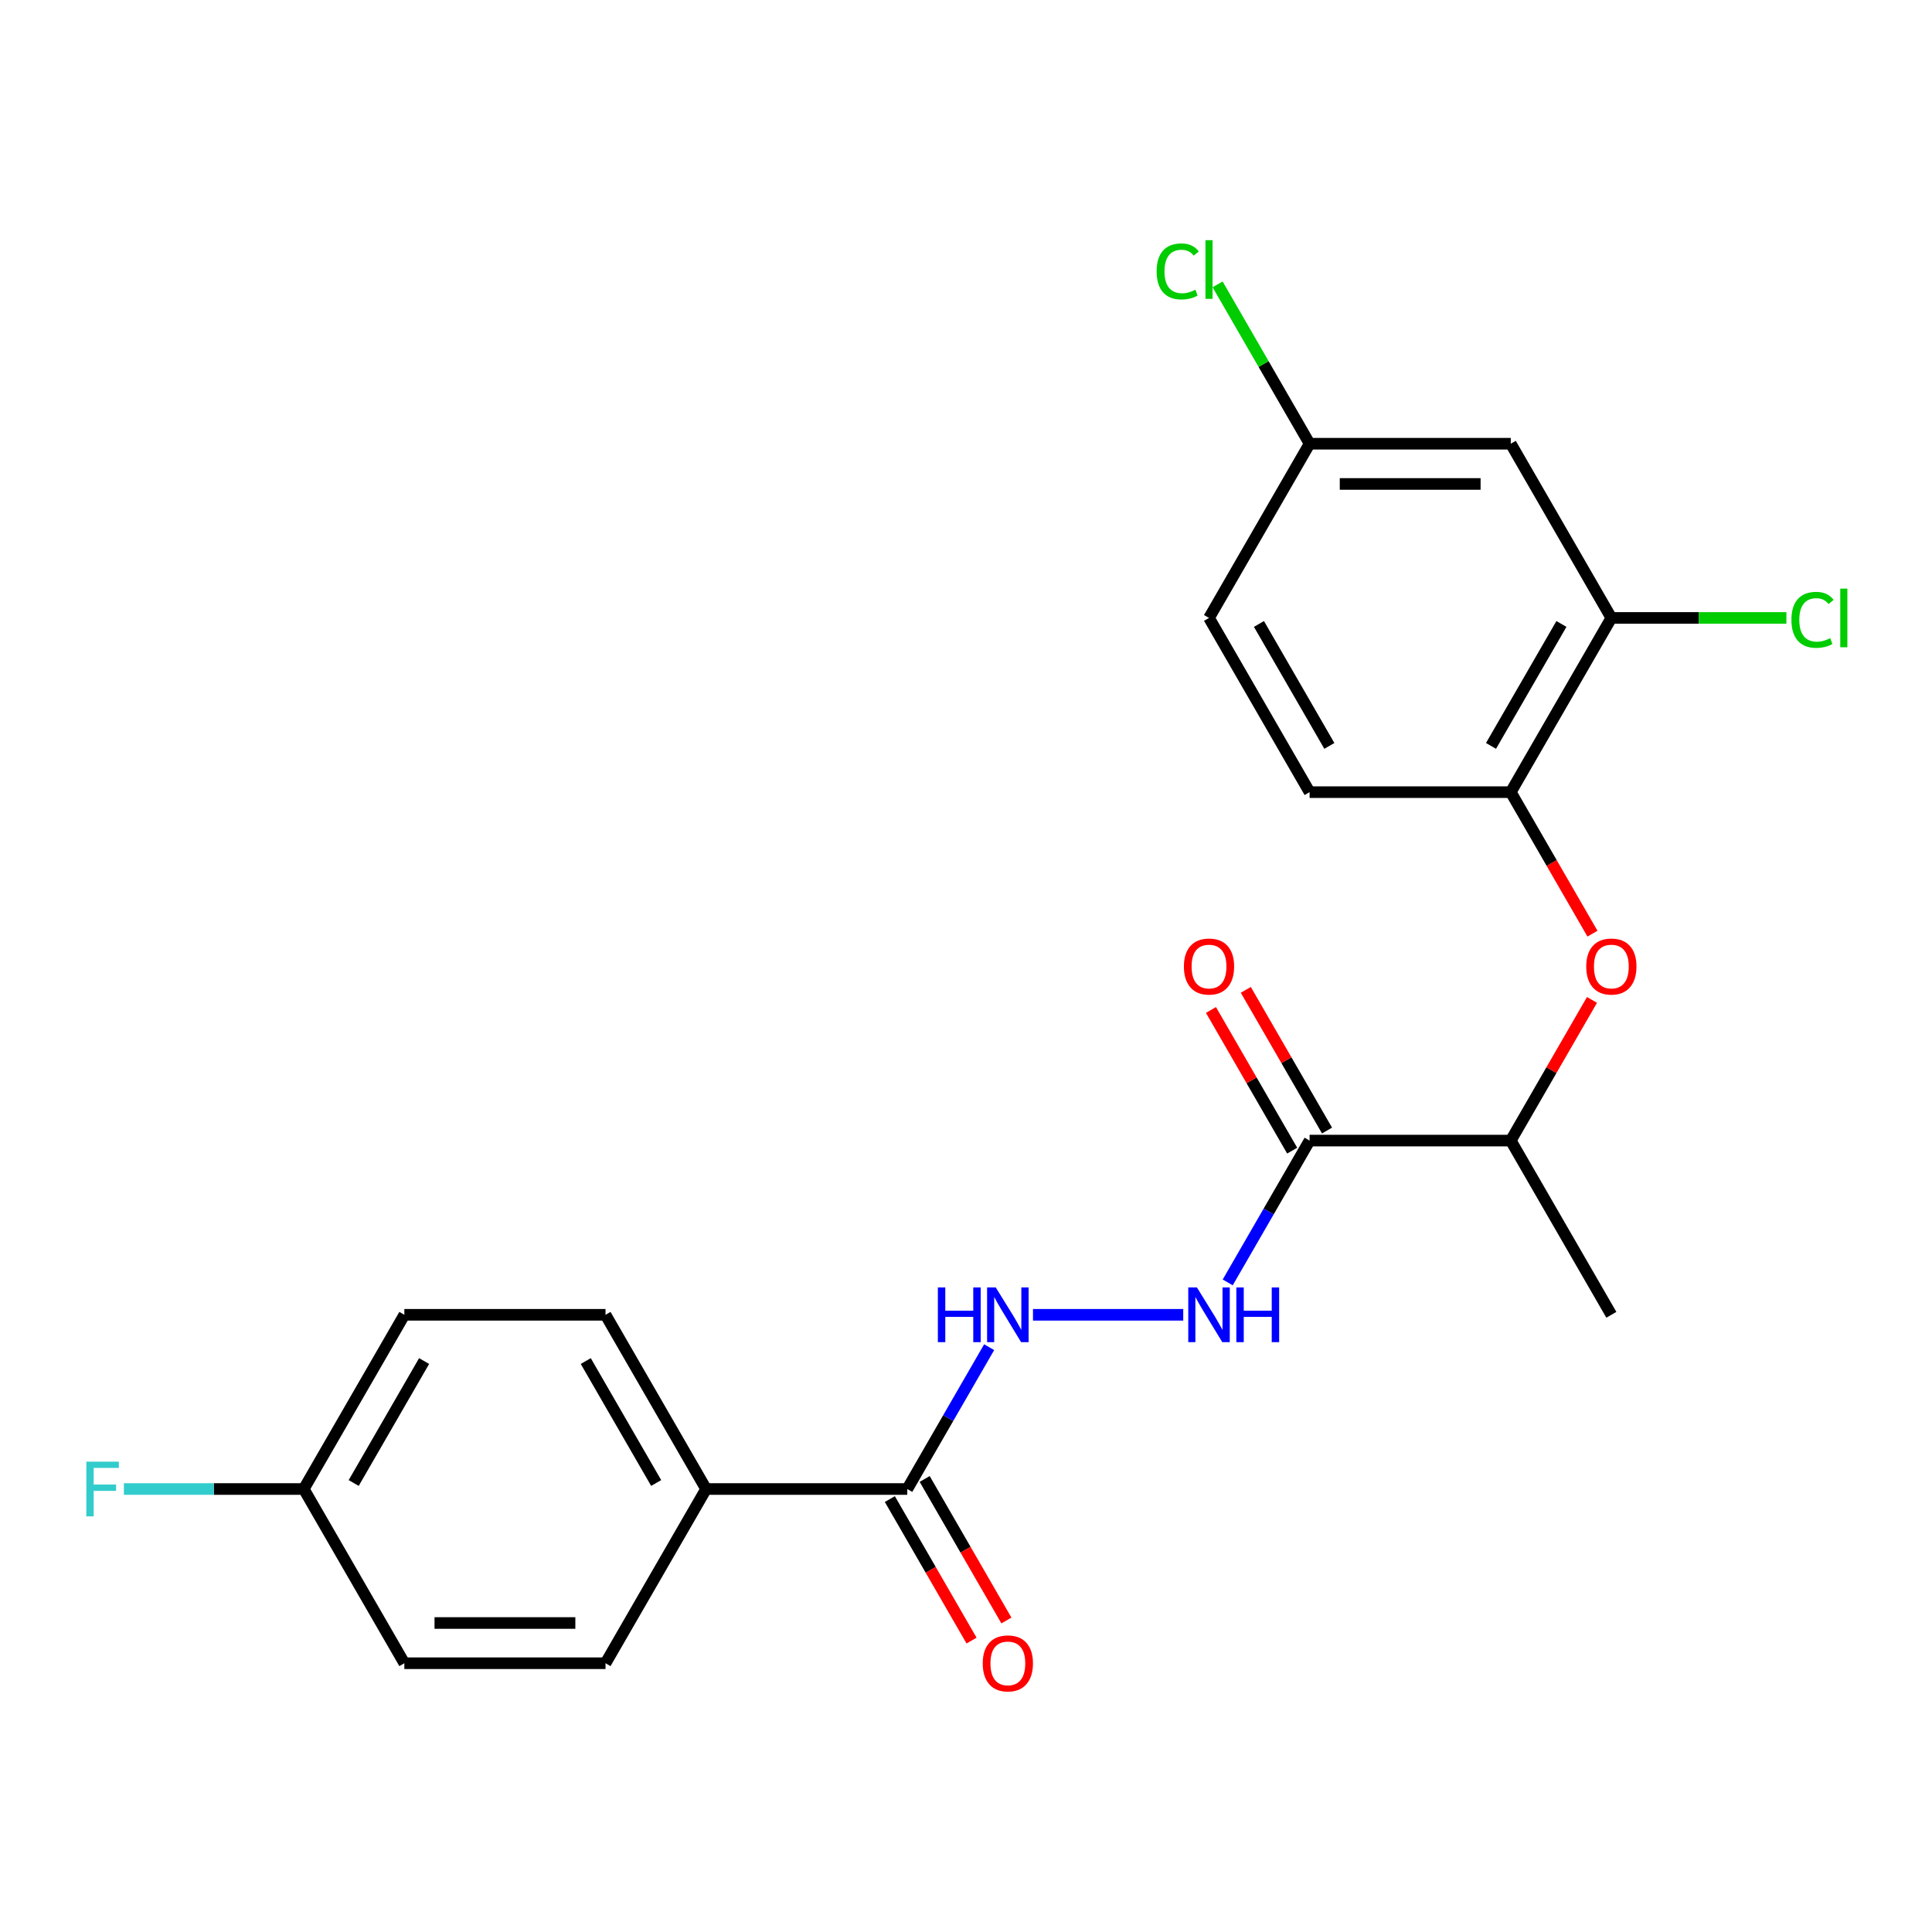 <?xml version='1.0' encoding='iso-8859-1'?>
<svg version='1.1' baseProfile='full'
              xmlns='http://www.w3.org/2000/svg'
                      xmlns:rdkit='http://www.rdkit.org/xml'
                      xmlns:xlink='http://www.w3.org/1999/xlink'
                  xml:space='preserve'
width='1000px' height='1000px' viewBox='0 0 1000 1000'>
<!-- END OF HEADER -->
<rect style='opacity:1.0;fill:#FFFFFF;stroke:none' width='1000' height='1000' x='0' y='0'> </rect>
<path class='bond-1' d='M 677.847,590.365 L 656.655,627.07' style='fill:none;fill-rule:evenodd;stroke:#000000;stroke-width:6px;stroke-linecap:butt;stroke-linejoin:miter;stroke-opacity:1' />
<path class='bond-1' d='M 656.655,627.07 L 635.463,663.775' style='fill:none;fill-rule:evenodd;stroke:#0000FF;stroke-width:6px;stroke-linecap:butt;stroke-linejoin:miter;stroke-opacity:1' />
<path class='bond-6' d='M 677.847,590.365 L 781.971,590.365' style='fill:none;fill-rule:evenodd;stroke:#000000;stroke-width:6px;stroke-linecap:butt;stroke-linejoin:miter;stroke-opacity:1' />
<path class='bond-9' d='M 686.864,585.158 L 665.846,548.753' style='fill:none;fill-rule:evenodd;stroke:#000000;stroke-width:6px;stroke-linecap:butt;stroke-linejoin:miter;stroke-opacity:1' />
<path class='bond-9' d='M 665.846,548.753 L 644.827,512.348' style='fill:none;fill-rule:evenodd;stroke:#FF0000;stroke-width:6px;stroke-linecap:butt;stroke-linejoin:miter;stroke-opacity:1' />
<path class='bond-9' d='M 668.83,595.571 L 647.811,559.165' style='fill:none;fill-rule:evenodd;stroke:#000000;stroke-width:6px;stroke-linecap:butt;stroke-linejoin:miter;stroke-opacity:1' />
<path class='bond-9' d='M 647.811,559.165 L 626.792,522.76' style='fill:none;fill-rule:evenodd;stroke:#FF0000;stroke-width:6px;stroke-linecap:butt;stroke-linejoin:miter;stroke-opacity:1' />
<path class='bond-0' d='M 469.599,770.712 L 490.791,734.007' style='fill:none;fill-rule:evenodd;stroke:#000000;stroke-width:6px;stroke-linecap:butt;stroke-linejoin:miter;stroke-opacity:1' />
<path class='bond-0' d='M 490.791,734.007 L 511.983,697.302' style='fill:none;fill-rule:evenodd;stroke:#0000FF;stroke-width:6px;stroke-linecap:butt;stroke-linejoin:miter;stroke-opacity:1' />
<path class='bond-8' d='M 469.599,770.712 L 365.475,770.712' style='fill:none;fill-rule:evenodd;stroke:#000000;stroke-width:6px;stroke-linecap:butt;stroke-linejoin:miter;stroke-opacity:1' />
<path class='bond-10' d='M 460.582,775.919 L 481.728,812.544' style='fill:none;fill-rule:evenodd;stroke:#000000;stroke-width:6px;stroke-linecap:butt;stroke-linejoin:miter;stroke-opacity:1' />
<path class='bond-10' d='M 481.728,812.544 L 502.873,849.169' style='fill:none;fill-rule:evenodd;stroke:#FF0000;stroke-width:6px;stroke-linecap:butt;stroke-linejoin:miter;stroke-opacity:1' />
<path class='bond-10' d='M 478.617,765.506 L 499.762,802.132' style='fill:none;fill-rule:evenodd;stroke:#000000;stroke-width:6px;stroke-linecap:butt;stroke-linejoin:miter;stroke-opacity:1' />
<path class='bond-10' d='M 499.762,802.132 L 520.908,838.757' style='fill:none;fill-rule:evenodd;stroke:#FF0000;stroke-width:6px;stroke-linecap:butt;stroke-linejoin:miter;stroke-opacity:1' />
<path class='bond-3' d='M 612.442,680.539 L 534.671,680.539' style='fill:none;fill-rule:evenodd;stroke:#0000FF;stroke-width:6px;stroke-linecap:butt;stroke-linejoin:miter;stroke-opacity:1' />
<path class='bond-2' d='M 824.008,517.554 L 802.99,553.959' style='fill:none;fill-rule:evenodd;stroke:#FF0000;stroke-width:6px;stroke-linecap:butt;stroke-linejoin:miter;stroke-opacity:1' />
<path class='bond-2' d='M 802.99,553.959 L 781.971,590.365' style='fill:none;fill-rule:evenodd;stroke:#000000;stroke-width:6px;stroke-linecap:butt;stroke-linejoin:miter;stroke-opacity:1' />
<path class='bond-4' d='M 824.262,483.268 L 803.117,446.642' style='fill:none;fill-rule:evenodd;stroke:#FF0000;stroke-width:6px;stroke-linecap:butt;stroke-linejoin:miter;stroke-opacity:1' />
<path class='bond-4' d='M 803.117,446.642 L 781.971,410.017' style='fill:none;fill-rule:evenodd;stroke:#000000;stroke-width:6px;stroke-linecap:butt;stroke-linejoin:miter;stroke-opacity:1' />
<path class='bond-5' d='M 781.971,410.017 L 834.033,319.843' style='fill:none;fill-rule:evenodd;stroke:#000000;stroke-width:6px;stroke-linecap:butt;stroke-linejoin:miter;stroke-opacity:1' />
<path class='bond-5' d='M 771.745,386.078 L 808.189,322.957' style='fill:none;fill-rule:evenodd;stroke:#000000;stroke-width:6px;stroke-linecap:butt;stroke-linejoin:miter;stroke-opacity:1' />
<path class='bond-11' d='M 781.971,410.017 L 677.847,410.017' style='fill:none;fill-rule:evenodd;stroke:#000000;stroke-width:6px;stroke-linecap:butt;stroke-linejoin:miter;stroke-opacity:1' />
<path class='bond-7' d='M 834.033,319.843 L 781.971,229.669' style='fill:none;fill-rule:evenodd;stroke:#000000;stroke-width:6px;stroke-linecap:butt;stroke-linejoin:miter;stroke-opacity:1' />
<path class='bond-15' d='M 834.033,319.843 L 879.333,319.843' style='fill:none;fill-rule:evenodd;stroke:#000000;stroke-width:6px;stroke-linecap:butt;stroke-linejoin:miter;stroke-opacity:1' />
<path class='bond-15' d='M 879.333,319.843 L 924.634,319.843' style='fill:none;fill-rule:evenodd;stroke:#00CC00;stroke-width:6px;stroke-linecap:butt;stroke-linejoin:miter;stroke-opacity:1' />
<path class='bond-22' d='M 781.971,590.365 L 834.033,680.539' style='fill:none;fill-rule:evenodd;stroke:#000000;stroke-width:6px;stroke-linecap:butt;stroke-linejoin:miter;stroke-opacity:1' />
<path class='bond-23' d='M 781.971,229.669 L 677.847,229.669' style='fill:none;fill-rule:evenodd;stroke:#000000;stroke-width:6px;stroke-linecap:butt;stroke-linejoin:miter;stroke-opacity:1' />
<path class='bond-23' d='M 766.352,250.494 L 693.466,250.494' style='fill:none;fill-rule:evenodd;stroke:#000000;stroke-width:6px;stroke-linecap:butt;stroke-linejoin:miter;stroke-opacity:1' />
<path class='bond-12' d='M 365.475,770.712 L 313.414,680.539' style='fill:none;fill-rule:evenodd;stroke:#000000;stroke-width:6px;stroke-linecap:butt;stroke-linejoin:miter;stroke-opacity:1' />
<path class='bond-12' d='M 339.631,767.599 L 303.188,704.477' style='fill:none;fill-rule:evenodd;stroke:#000000;stroke-width:6px;stroke-linecap:butt;stroke-linejoin:miter;stroke-opacity:1' />
<path class='bond-13' d='M 365.475,770.712 L 313.414,860.886' style='fill:none;fill-rule:evenodd;stroke:#000000;stroke-width:6px;stroke-linecap:butt;stroke-linejoin:miter;stroke-opacity:1' />
<path class='bond-17' d='M 677.847,410.017 L 625.785,319.843' style='fill:none;fill-rule:evenodd;stroke:#000000;stroke-width:6px;stroke-linecap:butt;stroke-linejoin:miter;stroke-opacity:1' />
<path class='bond-17' d='M 688.072,386.078 L 651.629,322.957' style='fill:none;fill-rule:evenodd;stroke:#000000;stroke-width:6px;stroke-linecap:butt;stroke-linejoin:miter;stroke-opacity:1' />
<path class='bond-18' d='M 313.414,680.539 L 209.29,680.539' style='fill:none;fill-rule:evenodd;stroke:#000000;stroke-width:6px;stroke-linecap:butt;stroke-linejoin:miter;stroke-opacity:1' />
<path class='bond-19' d='M 313.414,860.886 L 209.29,860.886' style='fill:none;fill-rule:evenodd;stroke:#000000;stroke-width:6px;stroke-linecap:butt;stroke-linejoin:miter;stroke-opacity:1' />
<path class='bond-19' d='M 297.795,840.062 L 224.908,840.062' style='fill:none;fill-rule:evenodd;stroke:#000000;stroke-width:6px;stroke-linecap:butt;stroke-linejoin:miter;stroke-opacity:1' />
<path class='bond-14' d='M 677.847,229.669 L 625.785,319.843' style='fill:none;fill-rule:evenodd;stroke:#000000;stroke-width:6px;stroke-linecap:butt;stroke-linejoin:miter;stroke-opacity:1' />
<path class='bond-20' d='M 677.847,229.669 L 654.038,188.43' style='fill:none;fill-rule:evenodd;stroke:#000000;stroke-width:6px;stroke-linecap:butt;stroke-linejoin:miter;stroke-opacity:1' />
<path class='bond-20' d='M 654.038,188.43 L 630.228,147.191' style='fill:none;fill-rule:evenodd;stroke:#00CC00;stroke-width:6px;stroke-linecap:butt;stroke-linejoin:miter;stroke-opacity:1' />
<path class='bond-16' d='M 157.228,770.712 L 209.29,860.886' style='fill:none;fill-rule:evenodd;stroke:#000000;stroke-width:6px;stroke-linecap:butt;stroke-linejoin:miter;stroke-opacity:1' />
<path class='bond-21' d='M 157.228,770.712 L 110.677,770.712' style='fill:none;fill-rule:evenodd;stroke:#000000;stroke-width:6px;stroke-linecap:butt;stroke-linejoin:miter;stroke-opacity:1' />
<path class='bond-21' d='M 110.677,770.712 L 64.127,770.712' style='fill:none;fill-rule:evenodd;stroke:#33CCCC;stroke-width:6px;stroke-linecap:butt;stroke-linejoin:miter;stroke-opacity:1' />
<path class='bond-24' d='M 157.228,770.712 L 209.29,680.539' style='fill:none;fill-rule:evenodd;stroke:#000000;stroke-width:6px;stroke-linecap:butt;stroke-linejoin:miter;stroke-opacity:1' />
<path class='bond-24' d='M 183.072,767.599 L 219.515,704.477' style='fill:none;fill-rule:evenodd;stroke:#000000;stroke-width:6px;stroke-linecap:butt;stroke-linejoin:miter;stroke-opacity:1' />
<path  class='atom-2' d='M 619.525 666.379
L 628.805 681.379
Q 629.725 682.859, 631.205 685.539
Q 632.685 688.219, 632.765 688.379
L 632.765 666.379
L 636.525 666.379
L 636.525 694.699
L 632.645 694.699
L 622.685 678.299
Q 621.525 676.379, 620.285 674.179
Q 619.085 671.979, 618.725 671.299
L 618.725 694.699
L 615.045 694.699
L 615.045 666.379
L 619.525 666.379
' fill='#0000FF'/>
<path  class='atom-2' d='M 639.925 666.379
L 643.765 666.379
L 643.765 678.419
L 658.245 678.419
L 658.245 666.379
L 662.085 666.379
L 662.085 694.699
L 658.245 694.699
L 658.245 681.619
L 643.765 681.619
L 643.765 694.699
L 639.925 694.699
L 639.925 666.379
' fill='#0000FF'/>
<path  class='atom-3' d='M 821.033 500.271
Q 821.033 493.471, 824.393 489.671
Q 827.753 485.871, 834.033 485.871
Q 840.313 485.871, 843.673 489.671
Q 847.033 493.471, 847.033 500.271
Q 847.033 507.151, 843.633 511.071
Q 840.233 514.951, 834.033 514.951
Q 827.793 514.951, 824.393 511.071
Q 821.033 507.191, 821.033 500.271
M 834.033 511.751
Q 838.353 511.751, 840.673 508.871
Q 843.033 505.951, 843.033 500.271
Q 843.033 494.711, 840.673 491.911
Q 838.353 489.071, 834.033 489.071
Q 829.713 489.071, 827.353 491.871
Q 825.033 494.671, 825.033 500.271
Q 825.033 505.991, 827.353 508.871
Q 829.713 511.751, 834.033 511.751
' fill='#FF0000'/>
<path  class='atom-4' d='M 485.441 666.379
L 489.281 666.379
L 489.281 678.419
L 503.761 678.419
L 503.761 666.379
L 507.601 666.379
L 507.601 694.699
L 503.761 694.699
L 503.761 681.619
L 489.281 681.619
L 489.281 694.699
L 485.441 694.699
L 485.441 666.379
' fill='#0000FF'/>
<path  class='atom-4' d='M 515.401 666.379
L 524.681 681.379
Q 525.601 682.859, 527.081 685.539
Q 528.561 688.219, 528.641 688.379
L 528.641 666.379
L 532.401 666.379
L 532.401 694.699
L 528.521 694.699
L 518.561 678.299
Q 517.401 676.379, 516.161 674.179
Q 514.961 671.979, 514.601 671.299
L 514.601 694.699
L 510.921 694.699
L 510.921 666.379
L 515.401 666.379
' fill='#0000FF'/>
<path  class='atom-10' d='M 612.785 500.271
Q 612.785 493.471, 616.145 489.671
Q 619.505 485.871, 625.785 485.871
Q 632.065 485.871, 635.425 489.671
Q 638.785 493.471, 638.785 500.271
Q 638.785 507.151, 635.385 511.071
Q 631.985 514.951, 625.785 514.951
Q 619.545 514.951, 616.145 511.071
Q 612.785 507.191, 612.785 500.271
M 625.785 511.751
Q 630.105 511.751, 632.425 508.871
Q 634.785 505.951, 634.785 500.271
Q 634.785 494.711, 632.425 491.911
Q 630.105 489.071, 625.785 489.071
Q 621.465 489.071, 619.105 491.871
Q 616.785 494.671, 616.785 500.271
Q 616.785 505.991, 619.105 508.871
Q 621.465 511.751, 625.785 511.751
' fill='#FF0000'/>
<path  class='atom-11' d='M 508.661 860.966
Q 508.661 854.166, 512.021 850.366
Q 515.381 846.566, 521.661 846.566
Q 527.941 846.566, 531.301 850.366
Q 534.661 854.166, 534.661 860.966
Q 534.661 867.846, 531.261 871.766
Q 527.861 875.646, 521.661 875.646
Q 515.421 875.646, 512.021 871.766
Q 508.661 867.886, 508.661 860.966
M 521.661 872.446
Q 525.981 872.446, 528.301 869.566
Q 530.661 866.646, 530.661 860.966
Q 530.661 855.406, 528.301 852.606
Q 525.981 849.766, 521.661 849.766
Q 517.341 849.766, 514.981 852.566
Q 512.661 855.366, 512.661 860.966
Q 512.661 866.686, 514.981 869.566
Q 517.341 872.446, 521.661 872.446
' fill='#FF0000'/>
<path  class='atom-16' d='M 927.237 320.823
Q 927.237 313.783, 930.517 310.103
Q 933.837 306.383, 940.117 306.383
Q 945.957 306.383, 949.077 310.503
L 946.437 312.663
Q 944.157 309.663, 940.117 309.663
Q 935.837 309.663, 933.557 312.543
Q 931.317 315.383, 931.317 320.823
Q 931.317 326.423, 933.637 329.303
Q 935.997 332.183, 940.557 332.183
Q 943.677 332.183, 947.317 330.303
L 948.437 333.303
Q 946.957 334.263, 944.717 334.823
Q 942.477 335.383, 939.997 335.383
Q 933.837 335.383, 930.517 331.623
Q 927.237 327.863, 927.237 320.823
' fill='#00CC00'/>
<path  class='atom-16' d='M 952.517 304.663
L 956.197 304.663
L 956.197 335.023
L 952.517 335.023
L 952.517 304.663
' fill='#00CC00'/>
<path  class='atom-21' d='M 598.665 140.475
Q 598.665 133.435, 601.945 129.755
Q 605.265 126.035, 611.545 126.035
Q 617.385 126.035, 620.505 130.155
L 617.865 132.315
Q 615.585 129.315, 611.545 129.315
Q 607.265 129.315, 604.985 132.195
Q 602.745 135.035, 602.745 140.475
Q 602.745 146.075, 605.065 148.955
Q 607.425 151.835, 611.985 151.835
Q 615.105 151.835, 618.745 149.955
L 619.865 152.955
Q 618.385 153.915, 616.145 154.475
Q 613.905 155.035, 611.425 155.035
Q 605.265 155.035, 601.945 151.275
Q 598.665 147.515, 598.665 140.475
' fill='#00CC00'/>
<path  class='atom-21' d='M 623.945 124.315
L 627.625 124.315
L 627.625 154.675
L 623.945 154.675
L 623.945 124.315
' fill='#00CC00'/>
<path  class='atom-22' d='M 44.684 756.552
L 61.524 756.552
L 61.524 759.792
L 48.484 759.792
L 48.484 768.392
L 60.084 768.392
L 60.084 771.672
L 48.484 771.672
L 48.484 784.872
L 44.684 784.872
L 44.684 756.552
' fill='#33CCCC'/>
</svg>
